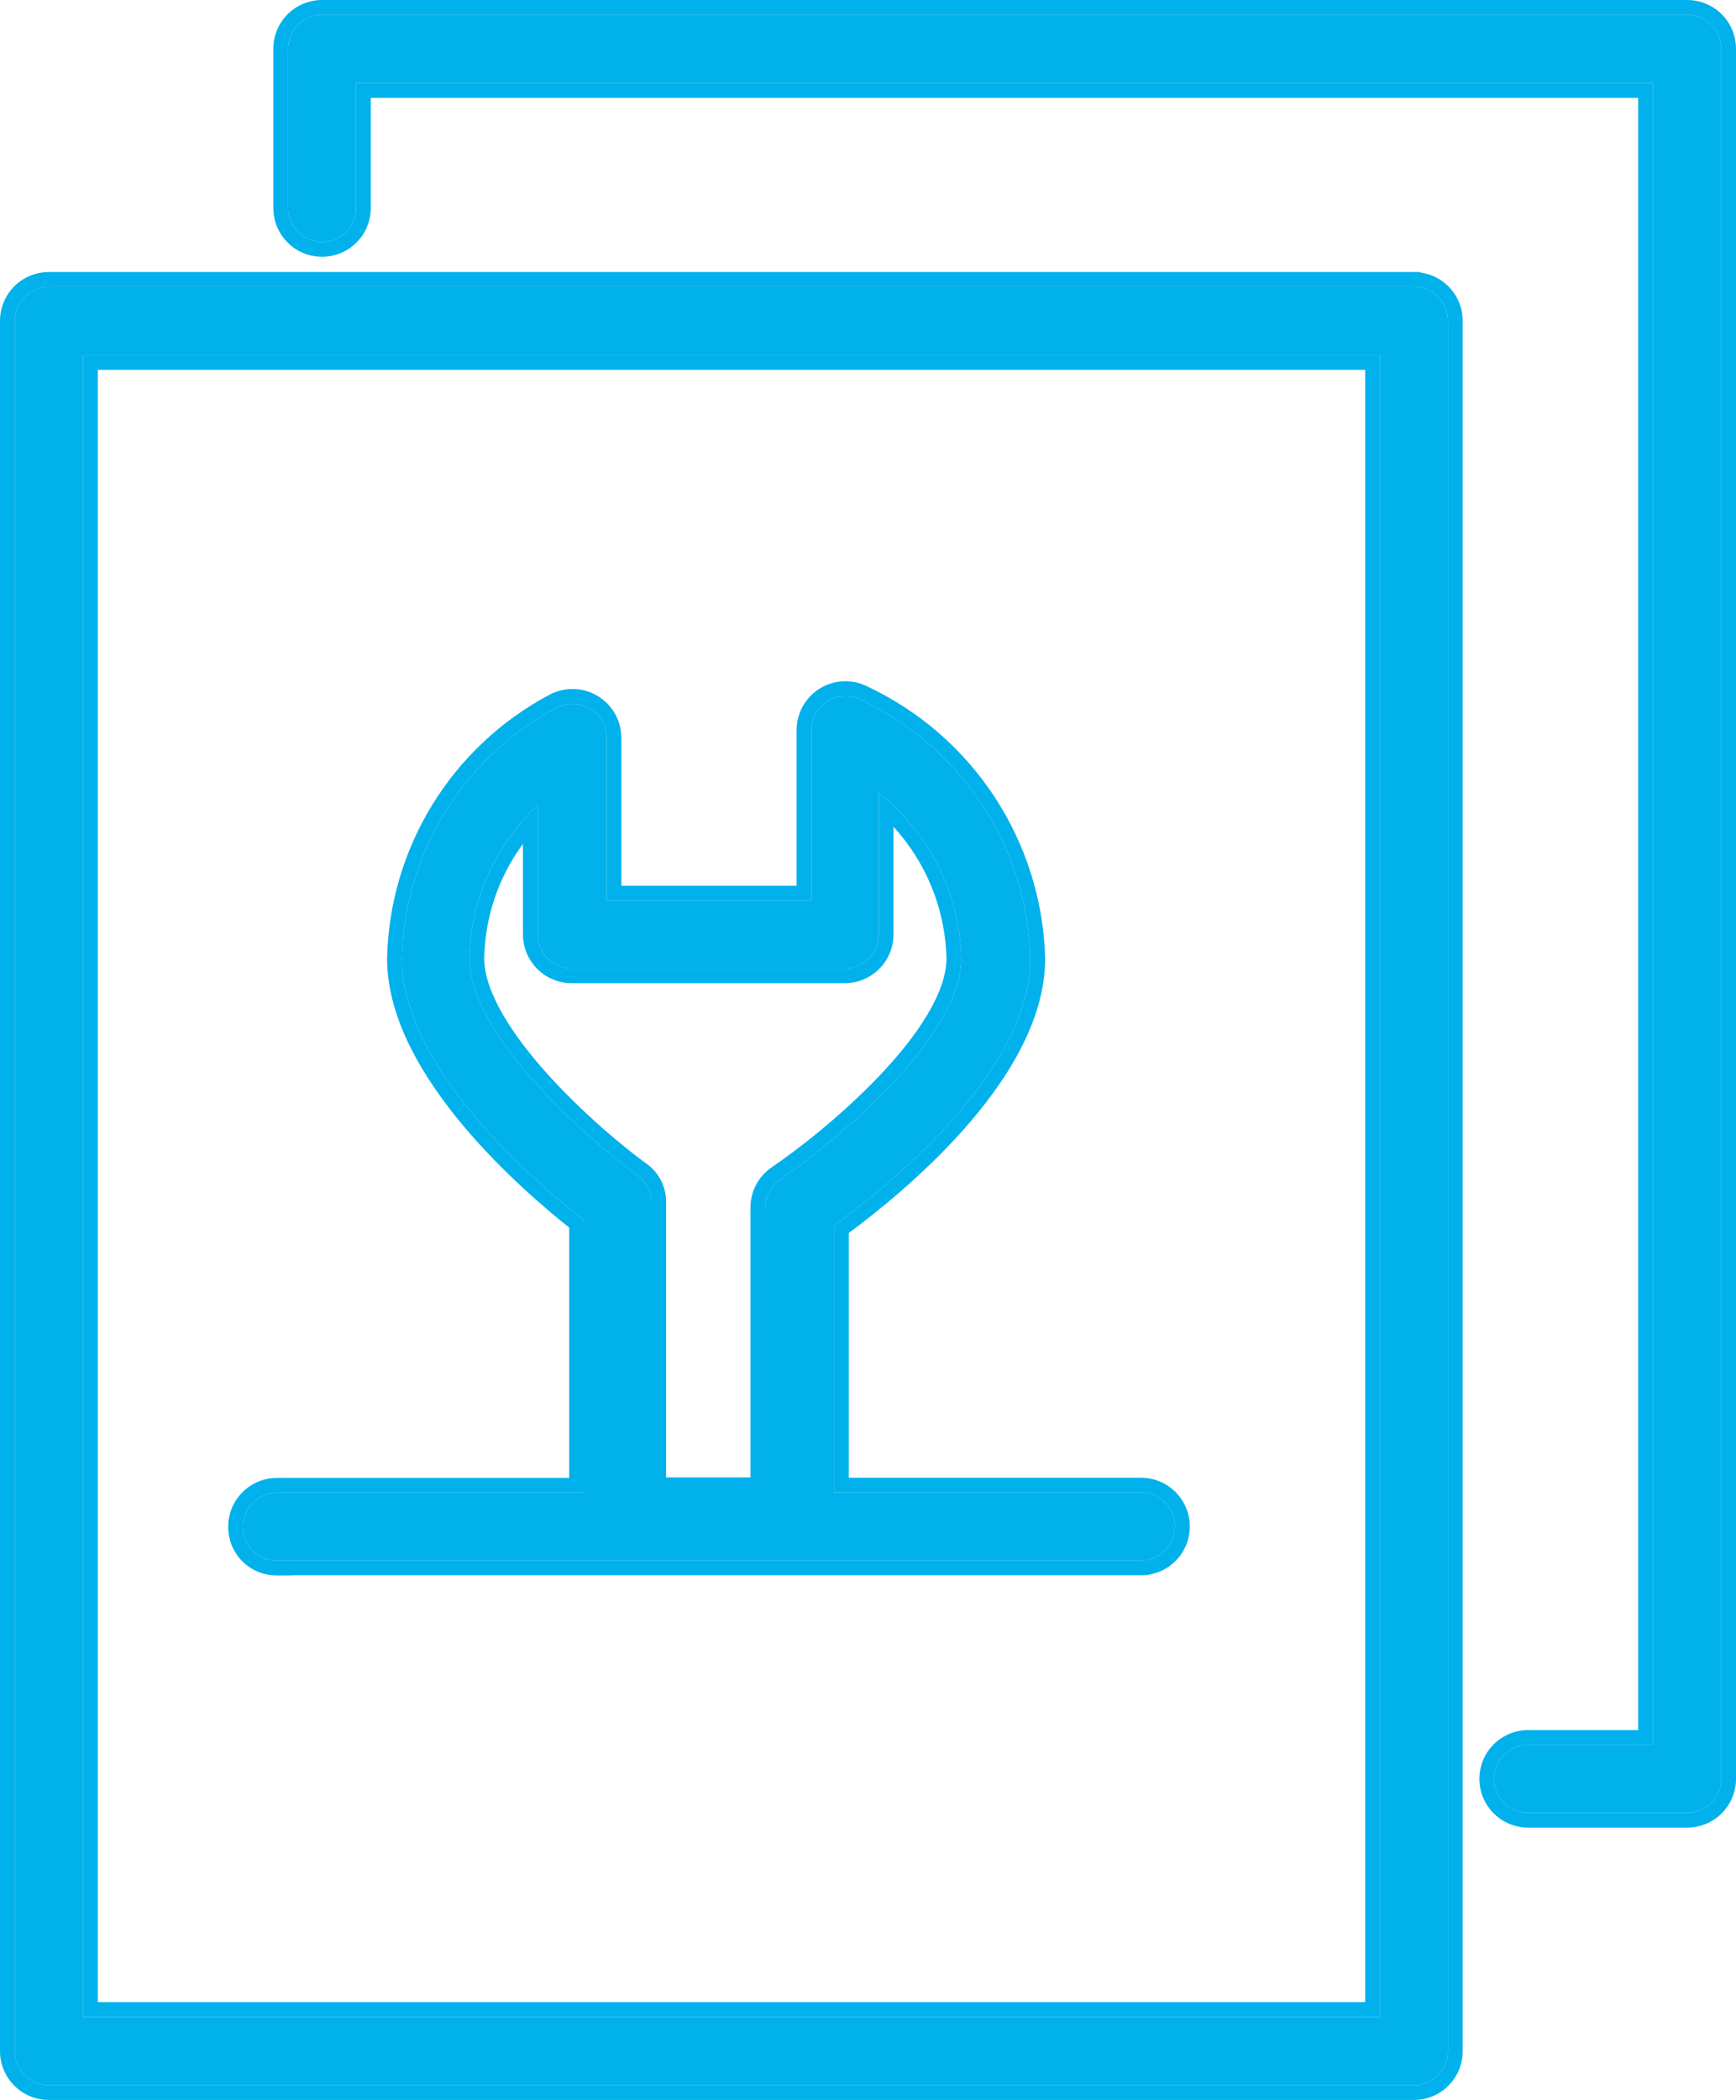 <?xml version="1.0" encoding="UTF-8"?>
<svg xmlns="http://www.w3.org/2000/svg" width="588" height="711" viewBox="0 0 588 711" fill="none">
  <path d="M478.905 97.111H16.502C13.452 97.111 10.526 98.323 8.369 100.481C6.212 102.638 5 105.565 5 108.616V694.39C4.991 695.908 5.281 697.414 5.855 698.82C6.428 700.226 7.274 701.504 8.342 702.583C9.411 703.661 10.682 704.519 12.082 705.105C13.482 705.691 14.984 705.995 16.502 706H478.923C481.974 706 484.899 704.788 487.056 702.63C489.213 700.473 490.425 697.546 490.425 694.495V108.634C490.425 105.582 489.213 102.656 487.056 100.498C484.899 98.341 481.974 97.129 478.923 97.129L478.905 97.111ZM467.298 682.885H28.11V120.226H467.403V682.937L467.298 682.885Z" fill="#00B1EB"></path>
  <path d="M93.593 528.345H386.496C389.546 528.345 392.472 527.133 394.629 524.975C396.786 522.818 397.998 519.891 397.998 516.84C397.998 513.788 396.786 510.862 394.629 508.705C392.472 506.547 389.546 505.335 386.496 505.335H282.502V414.908C299.598 402.526 349.008 363.399 349.008 324.481C348.482 305.998 342.835 288.024 332.696 272.563C322.557 257.101 308.324 244.76 291.585 236.914C289.825 236.014 287.863 235.582 285.888 235.66C283.912 235.738 281.991 236.323 280.307 237.359C278.623 238.395 277.234 239.847 276.274 241.575C275.313 243.303 274.814 245.249 274.823 247.226V304.909H205.459V249.787C205.451 247.764 204.912 245.779 203.898 244.03C202.883 242.281 201.427 240.829 199.675 239.819C197.923 238.809 195.937 238.276 193.915 238.274C191.893 238.272 189.906 238.801 188.153 239.808C172.749 248.049 159.812 260.238 150.667 275.125C141.523 290.013 136.5 307.065 136.112 324.534C136.112 361.908 181.91 400.808 197.796 413.207V505.387H93.803C90.752 505.387 87.827 506.6 85.67 508.757C83.513 510.915 82.301 513.841 82.301 516.893C82.278 518.392 82.552 519.881 83.109 521.274C83.665 522.666 84.493 523.935 85.543 525.005C86.594 526.075 87.846 526.926 89.228 527.508C90.609 528.091 92.093 528.393 93.593 528.397V528.345ZM215.996 398.019C200.111 386.514 159.011 350.789 159.011 324.481C159.172 314.727 161.304 305.106 165.279 296.196C169.253 287.287 174.988 279.274 182.139 272.639V316.379C182.139 319.43 183.35 322.356 185.508 324.514C187.665 326.672 190.59 327.884 193.641 327.884H286.132C289.183 327.884 292.108 326.672 294.265 324.514C296.422 322.356 297.634 319.43 297.634 316.379V268.482C306.131 275.179 313.044 283.672 317.875 293.353C322.707 303.034 325.339 313.664 325.583 324.481C325.583 351.876 281.31 387.829 264.215 399.334C262.66 400.392 261.388 401.815 260.511 403.478C259.634 405.142 259.178 406.995 259.182 408.875V505.212H220.608V407.332C220.688 405.519 220.306 403.715 219.5 402.09C218.693 400.464 217.488 399.052 215.996 398.019Z" fill="#00B1EB"></path>
  <path d="M571.48 5H109.077C106.027 5 103.101 6.212 100.944 8.37C98.787 10.527 97.575 13.454 97.575 16.505V70.435C97.575 73.486 98.787 76.412 100.944 78.57C103.101 80.728 106.027 81.94 109.077 81.94C112.128 81.94 115.053 80.728 117.211 78.57C119.368 76.412 120.579 73.486 120.579 70.435V28.133H559.873V590.774H517.581C516.071 590.774 514.575 591.071 513.179 591.649C511.784 592.228 510.516 593.075 509.448 594.143C508.38 595.212 507.533 596.48 506.954 597.876C506.376 599.272 506.079 600.768 506.079 602.279C506.079 603.79 506.376 605.286 506.954 606.682C507.533 608.077 508.38 609.346 509.448 610.414C510.516 611.482 511.784 612.33 513.179 612.908C514.575 613.486 516.071 613.784 517.581 613.784H571.498C574.548 613.784 577.474 612.572 579.631 610.414C581.788 608.256 583 605.33 583 602.279V16.505C583 13.454 581.788 10.527 579.631 8.37C577.474 6.212 574.531 5 571.48 5Z" fill="#00B1EB"></path>
  <path fill-rule="evenodd" clip-rule="evenodd" d="M481.132 92.277C484.693 92.758 488.023 94.393 490.592 96.963C493.687 100.059 495.425 104.257 495.425 108.634V694.495C495.425 698.872 493.687 703.07 490.592 706.165C487.497 709.261 483.3 711 478.923 711H16.487C14.311 710.993 12.158 710.557 10.151 709.717C8.143 708.876 6.322 707.648 4.79 706.102C3.259 704.556 2.047 702.723 1.225 700.708C0.405 698.698 -0.011 696.546 0 694.376V108.616C0 104.239 1.739 100.041 4.833 96.946C7.928 93.85 12.125 92.111 16.502 92.111H480.964L481.132 92.277ZM5 694.39C4.991 695.908 5.281 697.414 5.855 698.82C6.428 700.226 7.274 701.504 8.342 702.583C9.411 703.661 10.682 704.519 12.082 705.105C13.482 705.691 14.984 705.995 16.502 706H478.923C481.974 706 484.899 704.788 487.056 702.63C489.213 700.473 490.425 697.546 490.425 694.495V108.634C490.425 105.582 489.213 102.656 487.056 100.498C484.899 98.341 481.974 97.129 478.923 97.129L478.905 97.111H16.502C13.452 97.111 10.526 98.323 8.369 100.481C6.212 102.638 5 105.565 5 108.616V694.39ZM467.403 682.937V120.226H28.11V682.885H467.298L467.403 682.937ZM462.403 677.885V125.226H33.11V677.885H462.403ZM349.008 324.481C349.008 363.399 299.598 402.526 282.502 414.908V505.335H386.496C389.546 505.335 392.472 506.547 394.629 508.705C396.786 510.862 397.998 513.788 397.998 516.84C397.998 519.891 396.786 522.818 394.629 524.975C392.472 527.133 389.546 528.345 386.496 528.345H93.593V528.397C93.24 528.396 92.887 528.379 92.537 528.345C91.4 528.235 90.284 527.954 89.228 527.508C89.013 527.418 88.801 527.321 88.593 527.217C87.461 526.656 86.43 525.909 85.543 525.005C84.493 523.935 83.665 522.666 83.109 521.274C82.552 519.881 82.278 518.392 82.301 516.893C82.301 513.841 83.513 510.915 85.67 508.757C87.827 506.6 90.752 505.387 93.803 505.387H197.796V413.207C181.91 400.808 136.112 361.908 136.112 324.534C136.5 307.065 141.523 290.013 150.667 275.125C159.812 260.238 172.749 248.049 188.153 239.808C189.906 238.801 191.893 238.272 193.915 238.274C195.937 238.276 197.923 238.809 199.675 239.819C201.427 240.829 202.883 242.281 203.898 244.03C204.912 245.779 205.451 247.764 205.459 249.787V304.909H274.823V247.226C274.814 245.249 275.313 243.303 276.274 241.575C277.234 239.847 278.623 238.395 280.307 237.359C281.991 236.323 283.912 235.738 285.888 235.66C287.863 235.582 289.825 236.014 291.585 236.914C308.324 244.76 322.557 257.101 332.696 272.563C342.835 288.024 348.482 305.998 349.008 324.481ZM293.778 232.42C311.325 240.661 326.245 253.607 336.877 269.821C347.524 286.057 353.454 304.931 354.006 324.339L354.008 324.41V324.481C354.008 345.882 340.553 366.594 325.892 382.979C312.164 398.324 296.619 410.705 287.502 417.445V500.335H386.496C390.873 500.335 395.07 502.074 398.165 505.17C401.259 508.265 402.998 512.463 402.998 516.84C402.998 521.217 401.259 525.415 398.165 528.51C395.07 531.606 390.873 533.345 386.496 533.345H98.593V533.412L93.578 533.397C91.416 533.391 89.278 532.955 87.286 532.116C85.294 531.276 83.489 530.05 81.975 528.507C80.461 526.965 79.268 525.137 78.466 523.13C77.668 521.134 77.273 519.002 77.301 516.854C77.311 512.491 79.048 508.308 82.134 505.222C85.228 502.127 89.426 500.387 93.803 500.387H192.796V415.632C184.325 408.891 169.905 396.569 157.173 381.458C143.574 365.316 131.112 345.076 131.112 324.534V324.479L131.113 324.423C131.521 306.068 136.799 288.152 146.407 272.509C156.003 256.885 169.574 244.09 185.733 235.431C188.229 234.015 191.05 233.271 193.92 233.274C196.817 233.277 199.663 234.04 202.173 235.487C204.682 236.935 206.768 239.015 208.222 241.521C209.676 244.027 210.447 246.87 210.459 249.767L210.459 249.777V299.909H269.823V247.234C269.812 244.404 270.529 241.619 271.904 239.145C273.281 236.668 275.272 234.586 277.687 233.1C280.102 231.615 282.858 230.776 285.69 230.664C288.492 230.553 291.275 231.158 293.778 232.42ZM264.215 399.334C281.31 387.829 325.583 351.876 325.583 324.481C325.339 313.664 322.707 303.034 317.875 293.353C314.03 285.647 308.866 278.695 302.634 272.801C301.036 271.29 299.368 269.849 297.634 268.482V316.379C297.634 319.43 296.422 322.356 294.265 324.514C292.108 326.672 289.183 327.884 286.132 327.884H193.641C190.59 327.884 187.665 326.672 185.508 324.514C183.35 322.356 182.139 319.43 182.139 316.379V272.639C180.385 274.266 178.717 275.976 177.139 277.762C172.281 283.258 168.278 289.472 165.279 296.196C161.304 305.106 159.172 314.727 159.011 324.481C159.011 350.789 200.111 386.514 215.996 398.019C217.488 399.052 218.693 400.464 219.5 402.09C220.306 403.715 220.688 405.519 220.608 407.332V505.212H259.182V408.875C259.178 406.995 259.634 405.142 260.511 403.478C261.388 401.815 262.66 400.392 264.215 399.334ZM254.182 408.888C254.182 408.885 254.182 408.883 254.182 408.881C254.177 406.186 254.831 403.53 256.089 401.146C257.347 398.759 259.172 396.718 261.402 395.201L261.412 395.193L261.423 395.186C269.73 389.596 284.78 377.958 297.691 364.416C304.143 357.648 309.944 350.526 314.105 343.554C318.288 336.544 320.568 330.093 320.583 324.535C320.348 314.475 317.896 304.59 313.402 295.586C310.551 289.873 306.922 284.605 302.634 279.924V316.379C302.634 320.756 300.896 324.954 297.801 328.049C294.706 331.145 290.509 332.884 286.132 332.884H193.641C189.264 332.884 185.066 331.145 181.972 328.049C178.877 324.954 177.139 320.756 177.139 316.379V285.711C174.271 289.6 171.824 293.798 169.845 298.233C166.151 306.514 164.167 315.455 164.011 324.521C164.022 329.862 166.141 336.131 170.03 342.985C173.894 349.794 179.279 356.79 185.268 363.461C197.232 376.789 211.176 388.349 218.892 393.943C221.074 395.466 222.815 397.522 223.979 399.868C225.143 402.214 225.703 404.814 225.608 407.431V500.212H254.182L254.182 408.888ZM109.077 0H571.48C575.849 0 580.067 1.734 583.167 4.835C586.262 7.93 588 12.128 588 16.505V602.279C588 606.656 586.262 610.854 583.167 613.949C580.072 617.044 575.875 618.784 571.498 618.784H517.581C515.414 618.784 513.268 618.357 511.266 617.527C509.264 616.698 507.444 615.482 505.912 613.949C504.379 612.416 503.164 610.597 502.335 608.595C501.506 606.592 501.079 604.446 501.079 602.279C501.079 600.111 501.506 597.965 502.335 595.963C503.164 593.961 504.379 592.141 505.912 590.608C507.444 589.076 509.263 587.86 511.266 587.03C513.268 586.201 515.414 585.774 517.581 585.774H554.873V33.133H125.579V70.435C125.579 74.812 123.841 79.01 120.747 82.105C117.652 85.201 113.454 86.94 109.077 86.94C104.7 86.94 100.503 85.201 97.408 82.105C94.313 79.01 92.575 74.812 92.575 70.435V16.505C92.575 12.128 94.313 7.93 97.408 4.835C100.503 1.739 104.7 0 109.077 0ZM109.077 5H571.48C574.531 5 577.474 6.212 579.631 8.37C581.788 10.527 583 13.454 583 16.505V602.279C583 605.33 581.788 608.256 579.631 610.414C577.474 612.572 574.548 613.784 571.498 613.784H517.581C516.071 613.784 514.575 613.486 513.179 612.908C511.784 612.33 510.516 611.482 509.448 610.414C508.38 609.346 507.533 608.077 506.954 606.682C506.376 605.286 506.079 603.79 506.079 602.279C506.079 600.768 506.376 599.272 506.954 597.876C507.533 596.48 508.38 595.212 509.448 594.143C510.516 593.075 511.784 592.228 513.179 591.649C514.575 591.071 516.071 590.774 517.581 590.774H559.873V28.133H120.579V70.435C120.579 73.486 119.368 76.412 117.211 78.57C115.053 80.728 112.128 81.94 109.077 81.94C106.027 81.94 103.101 80.728 100.944 78.57C98.787 76.412 97.575 73.486 97.575 70.435V16.505C97.575 13.454 98.787 10.527 100.944 8.37C103.101 6.212 106.027 5 109.077 5Z" fill="#00B1EB"></path>
</svg>
